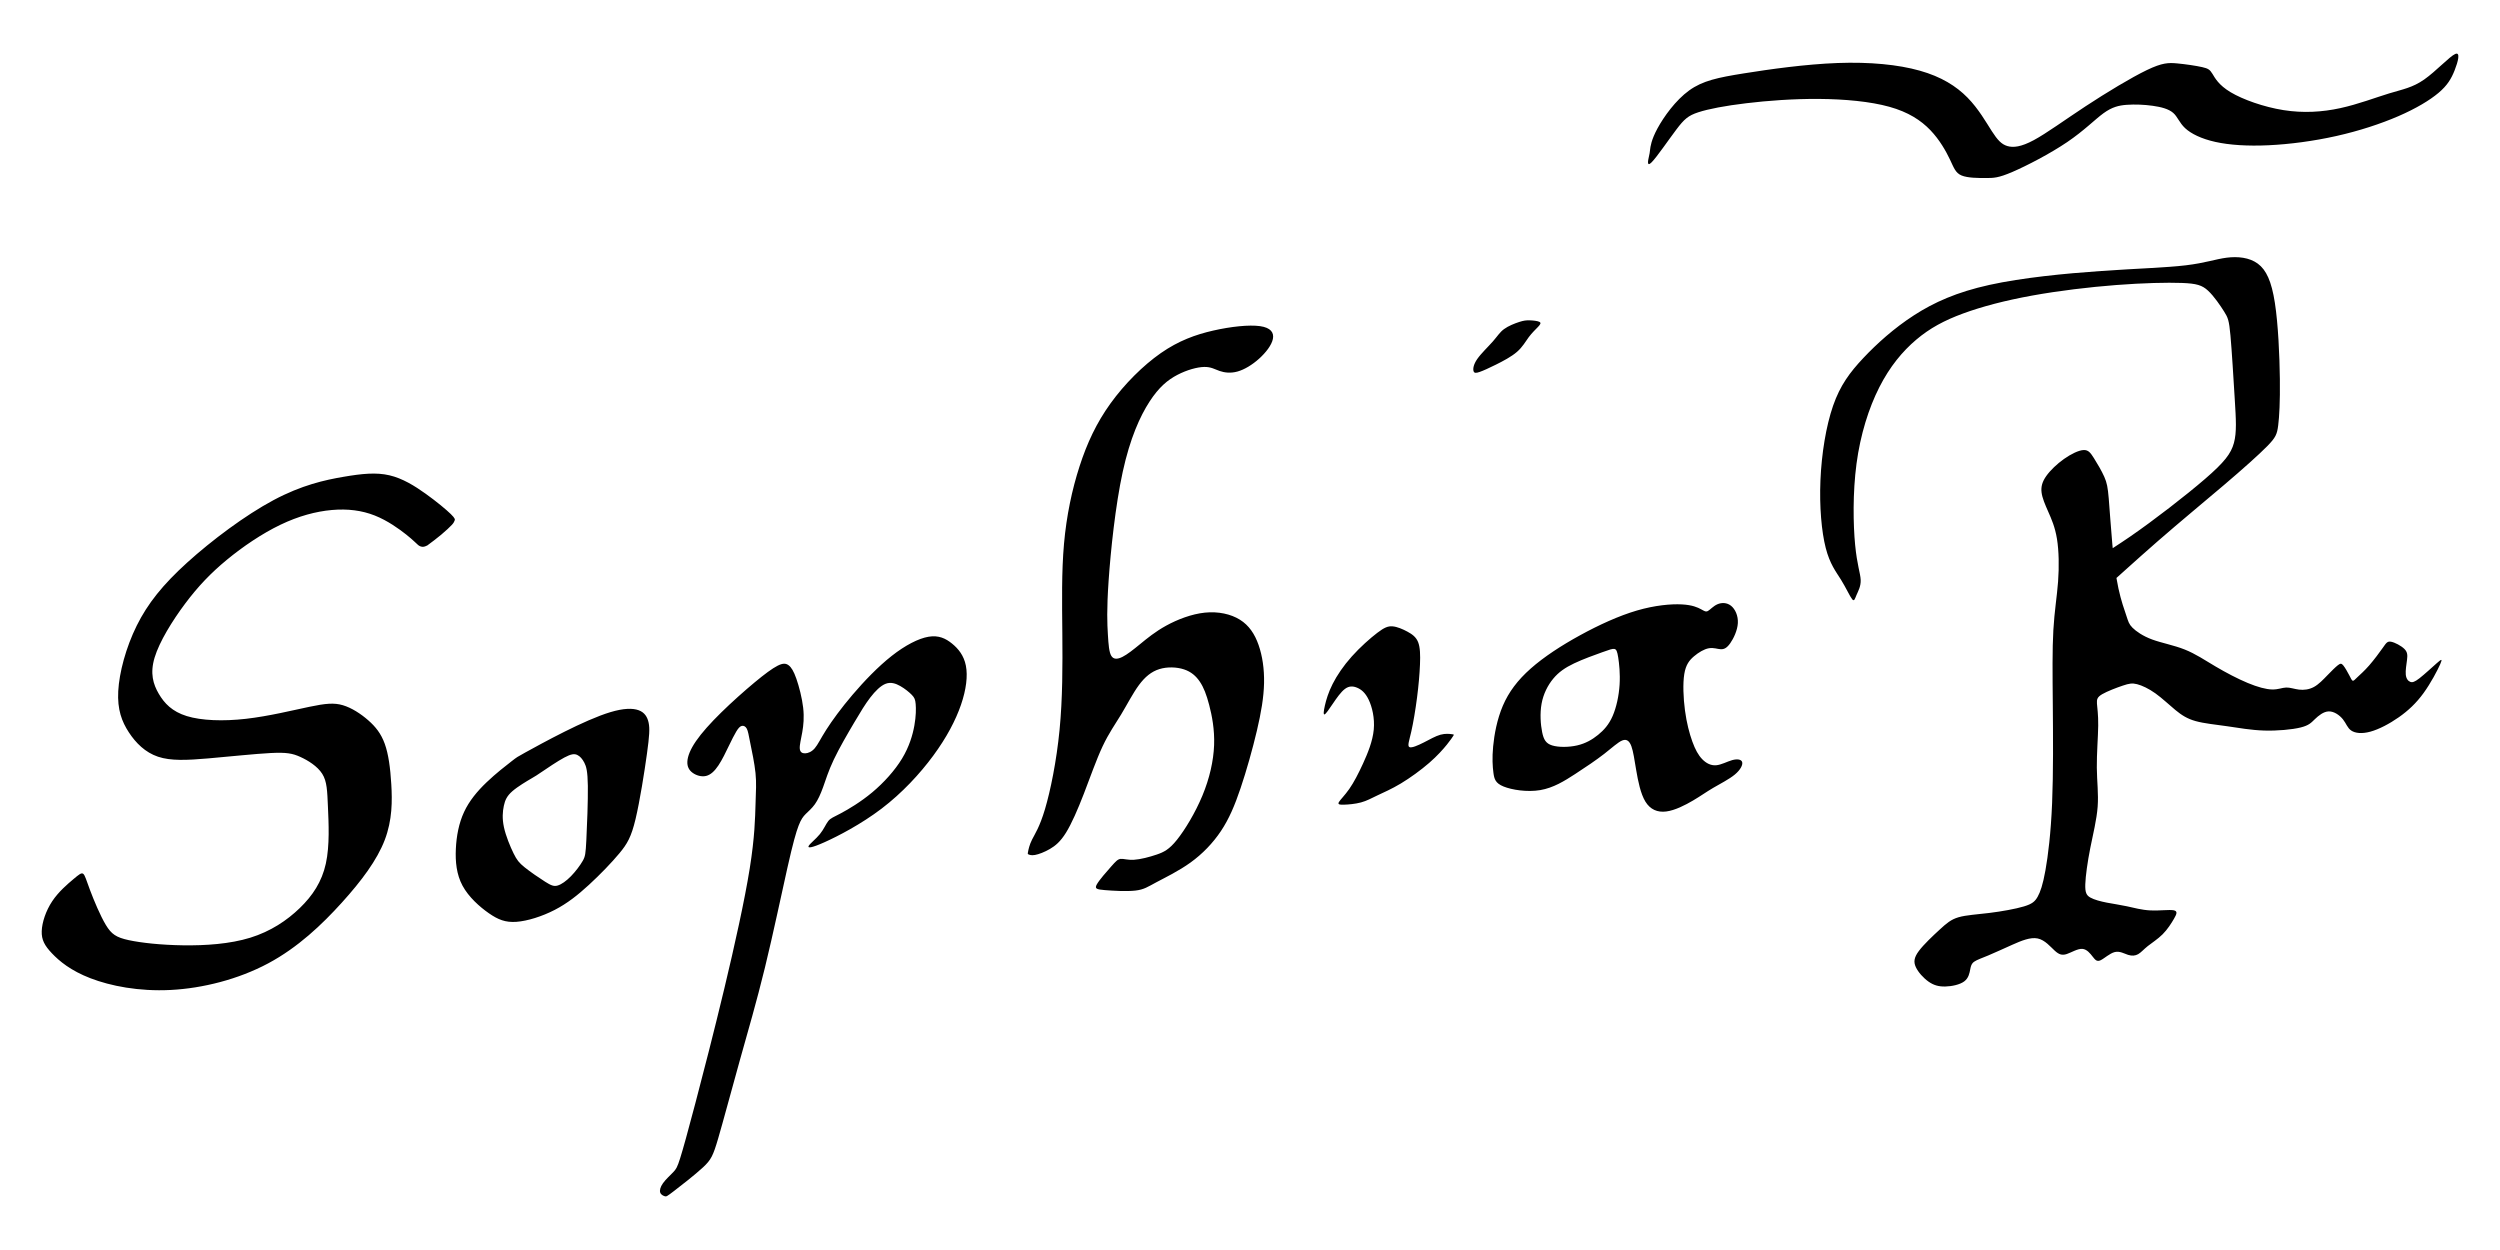 <?xml version="1.0" encoding="UTF-8"?>
<svg width="600" height="300" version="1.1" xmlns="http://www.w3.org/2000/svg">
 <path d="m396.01 35.99c0.094-0.801 0.283-2.403 1.79-5.182 1.508-2.78 4.334-6.737 7.585-9.092s6.925-3.109 13.097-4.099c6.171-0.989 14.84-2.214 22.566-2.497 7.726-0.283 14.51 0.377 19.692 1.837 5.182 1.46 8.762 3.722 11.448 6.454 2.685 2.732 4.475 5.936 5.842 8.056s2.308 3.156 3.722 3.58c1.413 0.424 3.298 0.236 6.36-1.413 3.062-1.649 7.302-4.758 12.39-8.103 5.088-3.345 11.024-6.925 14.745-8.715 3.722-1.79 5.229-1.79 7.255-1.602 2.026 0.188 4.57 0.565 6.03 0.895 1.46 0.33 1.837 0.612 2.45 1.602 0.612 0.989 1.46 2.685 4.381 4.428s7.914 3.533 12.673 4.287c4.758 0.754 9.281 0.471 13.615-0.471 4.334-0.942 8.48-2.544 11.73-3.533 3.251-0.989 5.606-1.366 8.433-3.345 2.827-1.979 6.124-5.559 7.443-6.124 1.319-0.565 0.66 1.884-0.141 3.91-0.801 2.026-1.743 3.627-3.863 5.418-2.12 1.79-5.418 3.769-9.658 5.606s-9.422 3.533-14.887 4.758c-5.465 1.225-11.212 1.979-16.253 2.214-5.041 0.236-9.375-0.047-12.767-0.801-3.392-0.754-5.842-1.979-7.255-3.298s-1.79-2.732-2.874-3.675c-1.084-0.942-2.874-1.413-4.899-1.696-2.026-0.283-4.287-0.377-6.218-0.236-1.931 0.141-3.533 0.518-5.606 2.026-2.073 1.508-4.617 4.146-8.715 6.925s-9.752 5.7-13.144 7.161c-3.392 1.46-4.523 1.46-6.36 1.46s-4.381 0-5.842-0.612c-1.46-0.612-1.837-1.837-2.78-3.816s-2.45-4.711-4.711-7.066-5.276-4.334-9.846-5.606c-4.57-1.272-10.694-1.837-16.865-1.884-6.171-0.047-12.39 0.424-17.478 1.036-5.088 0.612-9.045 1.366-11.495 2.167-2.45 0.801-3.392 1.649-5.276 4.146-1.884 2.497-4.711 6.643-5.936 7.867-1.225 1.225-0.848-0.471-0.66-1.319 0.188-0.848 0.188-0.848 0.283-1.649zm81.269 193.28c-1.599 0.666-2.798 1.066-3.464 1.532-0.666 0.466-0.799 0.999-0.966 1.865-0.167 0.866-0.366 2.065-1.432 2.865-1.066 0.799-2.998 1.199-4.564 1.232-1.566 0.033-2.765-0.3-3.997-1.166-1.233-0.866-2.498-2.265-3.065-3.498-0.566-1.233-0.433-2.299 0.733-3.864 1.166-1.566 3.365-3.631 4.997-5.13s2.698-2.432 4.53-2.965c1.832-0.533 4.43-0.666 7.395-1.033 2.965-0.366 6.296-0.966 8.295-1.566 1.999-0.6 2.665-1.199 3.298-2.332 0.633-1.133 1.232-2.798 1.865-6.329 0.633-3.531 1.299-8.928 1.599-16.123 0.3-7.195 0.233-16.189 0.167-23.618-0.067-7.429-0.133-13.291 0.133-17.922 0.266-4.63 0.866-8.028 1.133-11.626 0.266-3.598 0.2-7.395-0.266-10.26-0.466-2.865-1.333-4.797-2.099-6.529-0.766-1.732-1.432-3.264-1.599-4.63-0.167-1.366 0.167-2.565 1.133-3.931 0.966-1.366 2.565-2.898 4.264-4.097 1.699-1.199 3.498-2.065 4.664-2.132 1.166-0.067 1.699 0.666 2.498 1.932 0.799 1.266 1.865 3.065 2.498 4.497 0.633 1.432 0.833 2.498 1.066 5.197 0.233 2.698 0.5 7.029 0.866 11.026 0.366 3.998 0.833 7.662 1.466 10.593 0.633 2.931 1.432 5.13 1.899 6.529 0.466 1.399 0.6 1.999 1.466 2.865s2.465 1.999 4.73 2.832 5.197 1.366 7.795 2.398 4.864 2.565 7.395 4.064 5.33 2.965 7.728 3.964c2.398 0.999 4.397 1.532 5.863 1.566 1.466 0.033 2.398-0.433 3.365-0.466 0.966-0.033 1.965 0.366 3.098 0.5 1.133 0.133 2.398 0 3.564-0.633s2.232-1.766 3.231-2.798c0.999-1.033 1.932-1.965 2.532-2.432 0.6-0.466 0.866-0.466 1.299 0.067 0.433 0.533 1.033 1.599 1.432 2.365 0.4 0.766 0.6 1.233 0.833 1.299 0.233 0.067 0.5-0.266 1.133-0.866 0.633-0.6 1.632-1.466 2.798-2.798s2.498-3.131 3.298-4.264c0.799-1.133 1.066-1.599 1.965-1.432 0.899 0.167 2.432 0.966 3.198 1.732 0.766 0.766 0.766 1.499 0.633 2.598-0.133 1.099-0.4 2.565-0.3 3.564 0.1 0.999 0.566 1.532 1.066 1.732 0.5 0.2 1.033 0.067 2.232-0.866 1.199-0.933 3.065-2.665 4.164-3.631 1.099-0.966 1.432-1.166 0.799 0.266-0.633 1.432-2.232 4.497-3.997 6.929-1.766 2.432-3.698 4.231-5.929 5.796-2.232 1.566-4.764 2.898-6.829 3.464-2.065 0.566-3.664 0.366-4.597-0.266-0.933-0.633-1.199-1.699-1.999-2.698-0.8-0.999-2.132-1.932-3.398-1.899-1.266 0.033-2.465 1.033-3.331 1.865-0.866 0.833-1.399 1.499-3.431 1.999-2.032 0.5-5.563 0.833-8.761 0.733-3.198-0.1-6.063-0.633-8.861-1.033-2.798-0.4-5.53-0.666-7.562-1.233-2.032-0.566-3.365-1.432-4.864-2.665-1.499-1.233-3.165-2.832-4.797-3.997s-3.231-1.899-4.397-2.199c-1.166-0.3-1.899-0.167-3.398 0.333-1.499 0.5-3.764 1.366-4.963 2.065-1.199 0.7-1.332 1.232-1.266 2.265 0.067 1.033 0.333 2.565 0.3 5.297-0.033 2.732-0.366 6.662-0.333 10.06 0.033 3.398 0.433 6.263 0.2 9.394-0.233 3.131-1.099 6.529-1.766 9.894-0.666 3.365-1.133 6.696-1.199 8.694-0.067 1.999 0.266 2.665 1.199 3.198 0.933 0.533 2.465 0.933 3.997 1.232 1.532 0.3 3.065 0.5 4.764 0.866 1.699 0.366 3.564 0.899 5.696 0.999 2.132 0.1 4.53-0.233 5.563-0.033 1.033 0.2 0.7 0.933 0.067 2.032-0.633 1.099-1.566 2.565-2.732 3.731-1.166 1.166-2.565 2.032-3.564 2.832-0.999 0.799-1.599 1.532-2.299 1.932-0.7 0.4-1.499 0.466-2.432 0.167-0.933-0.3-1.999-0.966-3.198-0.666-1.199 0.3-2.532 1.566-3.398 1.965-0.866 0.4-1.266-0.067-1.865-0.833-0.6-0.766-1.399-1.832-2.532-1.899-1.133-0.067-2.598 0.866-3.698 1.233-1.099 0.366-1.832 0.167-2.865-0.766-1.033-0.933-2.365-2.598-4.131-2.965s-3.964 0.566-6.063 1.499c-2.099 0.933-4.097 1.865-5.696 2.532zm-32.779-85.478c-0.533-0.666-1.466-2.732-2.665-4.664-1.199-1.932-2.665-3.731-3.664-7.628-0.999-3.898-1.532-9.894-1.266-16.223 0.266-6.329 1.333-12.992 3.031-17.888 1.699-4.897 4.031-8.028 7.262-11.459 3.231-3.431 7.362-7.162 12.159-10.26s10.26-5.563 18.122-7.295c7.862-1.732 18.122-2.732 26.749-3.331 8.628-0.6 15.623-0.799 20.354-1.366 4.73-0.566 7.195-1.499 9.827-1.832 2.632-0.333 5.43-0.067 7.462 1.432 2.032 1.499 3.298 4.231 4.097 9.394 0.799 5.163 1.133 12.758 1.199 18.288 0.067 5.53-0.133 8.994-0.4 11.126-0.266 2.132-0.6 2.931-2.632 4.997-2.032 2.065-5.763 5.396-10.46 9.394-4.697 3.998-10.36 8.661-15.79 13.391-5.43 4.73-10.626 9.527-13.558 12.059-2.931 2.532-3.598 2.798-4.231 1.499s-1.232-4.164 0.3-6.529c1.532-2.365 5.197-4.231 10.86-8.128 5.663-3.897 13.325-9.827 17.955-13.824 4.63-3.997 6.229-6.063 6.929-8.628 0.7-2.565 0.5-5.63 0.2-10.527-0.3-4.897-0.7-11.626-1.033-15.29-0.333-3.664-0.6-4.264-1.499-5.696-0.899-1.432-2.432-3.698-3.864-5.03-1.432-1.332-2.765-1.732-6.296-1.865-3.531-0.133-9.261 0-15.756 0.5-6.496 0.5-13.758 1.366-20.187 2.532-6.429 1.166-12.026 2.632-16.556 4.297-4.53 1.666-7.995 3.531-11.259 6.296-3.265 2.765-6.329 6.429-8.861 11.426s-4.53 11.326-5.463 18.322c-0.933 6.996-0.799 14.657-0.333 19.487 0.466 4.83 1.266 6.829 1.332 8.395 0.067 1.566-0.6 2.698-0.999 3.631-0.4 0.933-0.533 1.666-1.066 0.999zm-57.03 11.959c-0.466-0.1-1.199 0.167-2.965 0.8-1.766 0.633-4.564 1.632-6.729 2.665-2.165 1.033-3.698 2.099-4.997 3.664s-2.365 3.631-2.798 5.996c-0.433 2.365-0.233 5.03 0.133 6.829 0.366 1.799 0.899 2.732 2.398 3.198 1.499 0.466 3.964 0.466 5.996 0 2.032-0.466 3.631-1.399 5.03-2.532s2.598-2.465 3.498-4.53c0.899-2.065 1.499-4.864 1.666-7.495 0.167-2.632-0.1-5.097-0.333-6.562-0.233-1.466-0.433-1.932-0.899-2.032zm30.647 27.149c0.2 0.666-0.4 1.865-1.766 2.998s-3.498 2.199-5.197 3.198c-1.699 0.999-2.965 1.932-4.83 3.031-1.865 1.099-4.33 2.365-6.429 2.632-2.099 0.266-3.831-0.466-4.997-2.365-1.166-1.899-1.766-4.963-2.199-7.495-0.433-2.532-0.7-4.53-1.166-5.796-0.466-1.266-1.133-1.799-2.165-1.399-1.033 0.4-2.432 1.732-4.364 3.231-1.932 1.499-4.397 3.165-6.962 4.83s-5.23 3.331-8.395 3.864c-3.165 0.533-6.829-0.067-8.794-0.866-1.965-0.799-2.232-1.799-2.432-3.298-0.2-1.499-0.333-3.498-0.067-6.329 0.266-2.832 0.933-6.496 2.332-9.76 1.399-3.265 3.531-6.129 6.696-8.928s7.362-5.53 11.859-7.995c4.497-2.465 9.294-4.664 13.625-5.929 4.331-1.266 8.195-1.599 10.76-1.466 2.565 0.133 3.831 0.733 4.63 1.166 0.799 0.433 1.133 0.7 1.666 0.4 0.533-0.3 1.266-1.166 2.265-1.599 0.999-0.433 2.265-0.433 3.265 0.366 0.999 0.8 1.732 2.398 1.632 4.164-0.1 1.766-1.033 3.698-1.832 4.83-0.799 1.133-1.466 1.466-2.265 1.432-0.799-0.033-1.732-0.433-2.865-0.233-1.133 0.2-2.465 0.999-3.564 1.932-1.099 0.933-1.965 1.999-2.332 4.264-0.366 2.265-0.233 5.73 0.167 8.728 0.4 2.998 1.066 5.53 1.766 7.462s1.432 3.265 2.365 4.231c0.933 0.966 2.065 1.566 3.331 1.466 1.266-0.1 2.665-0.899 3.864-1.233 1.199-0.333 2.199-0.2 2.398 0.466zm-53.494-105.63c-1.072 0.342-2.626 0.954-3.663 1.72-1.036 0.766-1.555 1.684-2.674 2.956s-2.838 2.897-3.757 4.228-1.036 2.367-0.883 2.885c0.153 0.518 0.577 0.518 1.46 0.212 0.883-0.306 2.226-0.919 3.91-1.755 1.684-0.836 3.71-1.896 5.064-3.074s2.038-2.473 2.827-3.533c0.789-1.06 1.684-1.884 2.238-2.473 0.554-0.589 0.766-0.942 0.33-1.178-0.436-0.236-1.519-0.353-2.356-0.377-0.836-0.022-1.425 0.047-2.497 0.389zm-15.841 99.343c-0.212 0.33-0.636 0.989-1.531 2.096-0.895 1.107-2.261 2.662-4.24 4.381-1.979 1.72-4.57 3.604-6.807 4.947s-4.122 2.143-5.606 2.85c-1.484 0.707-2.567 1.319-3.957 1.696-1.39 0.377-3.086 0.518-4.146 0.542-1.06 0.022-1.484-0.071-1.154-0.636 0.33-0.565 1.413-1.602 2.497-3.156 1.084-1.555 2.167-3.627 3.298-6.101 1.131-2.473 2.308-5.347 2.567-8.127 0.259-2.78-0.4-5.465-1.225-7.184-0.824-1.72-1.814-2.473-2.78-2.874-0.966-0.4-1.908-0.448-2.897 0.283-0.989 0.73-2.026 2.238-2.921 3.557-0.895 1.319-1.649 2.45-1.979 2.567-0.33 0.118-0.235-0.777 0.071-2.12 0.306-1.343 0.824-3.133 1.861-5.182 1.036-2.049 2.591-4.358 4.593-6.595 2.002-2.238 4.452-4.405 6.124-5.677s2.567-1.649 3.675-1.555c1.107 0.094 2.426 0.66 3.557 1.272 1.131 0.612 2.073 1.272 2.567 2.52 0.495 1.248 0.542 3.086 0.448 5.371-0.094 2.285-0.33 5.017-0.707 7.938-0.377 2.921-0.895 6.03-1.39 8.197s-0.966 3.392-0.448 3.675 2.026-0.377 3.463-1.107c1.437-0.73 2.803-1.531 4.004-1.861 1.201-0.33 2.238-0.188 2.756-0.118 0.518 0.071 0.518 0.071 0.306 0.401zm-102.05 27.81c0.1-0.533 0.3-1.599 0.966-2.932 0.666-1.333 1.799-2.931 3.098-7.295s2.765-11.493 3.498-19.021c0.733-7.529 0.733-15.457 0.666-23.052-0.067-7.595-0.2-14.857 0.4-21.619 0.6-6.762 1.932-13.025 3.731-18.588 1.799-5.563 4.064-10.427 7.429-15.09 3.365-4.664 7.828-9.127 12.092-12.092 4.264-2.965 8.328-4.43 12.559-5.396 4.231-0.966 8.628-1.432 11.226-1.066 2.598 0.366 3.398 1.566 3.098 3.065-0.3 1.499-1.699 3.298-3.331 4.764-1.632 1.466-3.498 2.598-5.163 3.065-1.666 0.466-3.131 0.266-4.297-0.133s-2.032-0.999-3.698-0.966c-1.666 0.033-4.131 0.7-6.429 1.899-2.299 1.199-4.43 2.931-6.696 6.429-2.265 3.498-4.664 8.761-6.429 16.856-1.766 8.095-2.898 19.021-3.385 26.112-0.487 7.091-0.328 10.347-0.178 12.87 0.15 2.523 0.291 4.313 0.833 5.185 0.542 0.872 1.484 0.824 2.662 0.235 1.178-0.589 2.591-1.72 4.263-3.086s3.604-2.968 6.266-4.428c2.662-1.46 6.054-2.78 9.257-3.109 3.204-0.33 6.218 0.33 8.409 1.696 2.191 1.366 3.557 3.439 4.475 6.054 0.919 2.615 1.39 5.771 1.319 9.163-0.071 3.392-0.683 7.019-1.72 11.424-1.036 4.405-2.497 9.587-3.91 13.78-1.413 4.193-2.78 7.396-4.711 10.294-1.932 2.897-4.428 5.488-7.302 7.561-2.874 2.073-6.124 3.627-8.197 4.735s-2.968 1.767-5.064 2.002c-2.096 0.236-5.394 0.047-7.326-0.118-1.931-0.165-2.497-0.306-1.908-1.366 0.589-1.06 2.332-3.039 3.439-4.287s1.578-1.767 2.285-1.837c0.707-0.071 1.649 0.306 3.204 0.212 1.555-0.094 3.722-0.66 5.441-1.248 1.72-0.589 2.991-1.201 4.876-3.557s4.381-6.454 6.101-10.6c1.72-4.146 2.662-8.338 2.803-12.107 0.141-3.769-0.518-7.114-1.178-9.634-0.66-2.52-1.319-4.216-2.238-5.582-0.919-1.366-2.096-2.403-3.816-2.968-1.72-0.565-3.981-0.66-5.889-0.071-1.908 0.589-3.463 1.861-4.923 3.84s-2.827 4.664-4.263 7.043c-1.437 2.379-2.944 4.452-4.452 7.655s-3.015 7.538-4.499 11.377c-1.484 3.84-2.944 7.184-4.287 9.351-1.343 2.167-2.567 3.156-3.863 3.91-1.296 0.754-2.662 1.272-3.564 1.434-0.902 0.162-1.341-0.032-1.56-0.13-0.219-0.097-0.219-0.097-0.119-0.63zm-87.162 82.685c-0.342-0.102-0.918-0.342-1.11-0.87-0.192-0.528 0-1.344 0.648-2.256s1.752-1.92 2.448-2.64c0.696-0.72 0.984-1.152 1.68-3.36 0.696-2.208 1.8-6.192 3.655-13.23 1.855-7.037 4.462-17.128 6.953-27.536s4.867-21.134 6.089-28.771 1.29-12.185 1.392-15.41c0.102-3.224 0.238-5.125-6e-3 -7.516-0.245-2.39-0.871-5.27-1.256-7.19-0.385-1.92-0.529-2.88-0.841-3.456-0.312-0.576-0.792-0.768-1.224-0.648-0.432 0.12-0.816 0.552-1.296 1.344-0.48 0.792-1.056 1.944-1.776 3.432-0.72 1.488-1.584 3.312-2.496 4.68-0.912 1.368-1.872 2.28-2.976 2.544-1.104 0.264-2.352-0.12-3.216-0.744-0.864-0.624-1.344-1.488-1.272-2.736 0.072-1.248 0.696-2.88 2.064-4.872 1.368-1.992 3.48-4.344 6.048-6.864s5.592-5.208 8.016-7.224 4.248-3.36 5.52-4.008 1.992-0.6 2.64-0.12c0.648 0.48 1.224 1.392 1.872 3.24s1.368 4.632 1.632 6.96c0.264 2.328 0.072 4.2-0.216 5.856-0.288 1.656-0.672 3.096-0.6 3.96 0.072 0.864 0.6 1.152 1.296 1.128 0.696-0.022 1.56-0.36 2.304-1.224 0.744-0.864 1.368-2.256 2.76-4.44 1.392-2.184 3.552-5.16 6.312-8.4s6.12-6.744 9.384-9.312 6.432-4.2 8.856-4.608c2.424-0.408 4.104 0.408 5.616 1.632 1.512 1.224 2.856 2.856 3.336 5.304 0.48 2.448 0.096 5.712-1.176 9.408-1.272 3.696-3.432 7.824-6.648 12.192-3.216 4.368-7.488 8.976-12.408 12.72-4.92 3.744-10.488 6.624-13.704 8.064-3.216 1.44-4.08 1.44-3.792 0.888 0.288-0.552 1.728-1.656 2.688-2.832 0.96-1.176 1.44-2.424 2.016-3.144 0.576-0.72 1.248-0.912 3.048-1.872 1.8-0.96 4.728-2.688 7.512-5.016 2.784-2.328 5.424-5.256 7.152-8.112 1.728-2.856 2.544-5.64 2.952-7.92 0.408-2.28 0.408-4.056 0.312-5.16-0.096-1.104-0.288-1.536-0.912-2.184-0.624-0.648-1.68-1.512-2.784-2.136-1.104-0.624-2.256-1.008-3.48-0.552-1.224 0.456-2.52 1.752-3.72 3.312-1.2 1.56-2.304 3.384-3.864 6.024-1.56 2.64-3.576 6.096-4.896 8.88s-1.944 4.896-2.568 6.624c-0.624 1.728-1.248 3.072-1.968 4.08-0.72 1.008-1.536 1.68-2.184 2.328-0.648 0.648-1.128 1.272-1.728 2.832-0.6 1.56-1.32 4.056-2.688 10.128-1.368 6.072-3.384 15.72-5.4 23.977-2.016 8.256-4.032 15.12-6.024 22.249s-3.96 14.52-5.184 18.697c-1.224 4.176-1.704 5.136-3.618 6.918-1.914 1.782-5.262 4.386-6.99 5.706-1.728 1.32-1.836 1.356-2.178 1.254zm-33.607-106.45c-1.872 1.032-1.872 1.032-3.144 2.016-1.272 0.984-3.816 2.952-6.048 5.088-2.232 2.136-4.152 4.44-5.4 7.128s-1.824 5.76-1.968 8.832 0.144 6.144 1.608 8.856c1.464 2.712 4.104 5.064 6.312 6.6 2.208 1.536 3.984 2.256 6.624 2.064 2.64-0.192 6.144-1.296 9.168-2.856 3.024-1.56 5.568-3.576 8.232-6.024s5.448-5.328 7.32-7.584 2.832-3.888 3.864-8.208 2.136-11.328 2.736-15.672c0.6-4.344 0.696-6.024 0.408-7.416-0.288-1.392-0.96-2.496-2.4-3.024-1.44-0.528-3.648-0.48-6.768 0.456-3.12 0.936-7.152 2.76-11.04 4.704-3.888 1.944-7.632 4.008-9.504 5.04zm4.008 4.632c1.272-0.864 3.816-2.592 5.472-3.48 1.656-0.888 2.424-0.936 3.096-0.624 0.672 0.312 1.248 0.984 1.704 1.872 0.456 0.888 0.792 1.992 0.84 5.568 0.048 3.576-0.192 9.624-0.36 12.96-0.168 3.336-0.264 3.96-0.864 5.016-0.6 1.056-1.704 2.544-2.832 3.696-1.128 1.152-2.28 1.968-3.192 2.232-0.912 0.264-1.584-0.022-3-0.912-1.416-0.888-3.576-2.376-4.92-3.456-1.344-1.08-1.872-1.752-2.664-3.36-0.792-1.608-1.848-4.152-2.304-6.264-0.456-2.112-0.312-3.792-0.026-5.136 0.288-1.344 0.72-2.352 2.04-3.504 1.32-1.152 3.528-2.448 4.632-3.096 1.104-0.648 1.104-0.648 2.376-1.512zm-27.445-54.362c1.142-0.847 2.211-1.639 3.329-2.572 1.118-0.933 2.199-1.954 2.623-2.42 0.424-0.465 0.536-0.763 0.632-1.003 0.096-0.24 0.194-0.471-0.917-1.554-1.111-1.083-3.432-3.017-6.049-4.889-2.616-1.872-5.527-3.682-8.687-4.418-3.16-0.737-6.568-0.401-11.032 0.367-4.464 0.768-9.984 1.968-16.777 5.592-6.792 3.624-14.856 9.672-20.713 14.976-5.856 5.304-9.504 9.864-12.12 15.145-2.616 5.28-4.2 11.28-4.44 15.72-0.24 4.44 0.864 7.32 2.544 9.888 1.68 2.568 3.936 4.824 7.008 5.856s6.96 0.84 12 0.408c5.04-0.432 11.232-1.104 15.048-1.296 3.816-0.192 5.256 0.096 7.104 0.936 1.848 0.84 4.104 2.232 5.256 4.056s1.2 4.08 1.368 7.92c0.168 3.84 0.456 9.264-0.504 13.632-0.96 4.368-3.168 7.68-6.24 10.656s-7.008 5.616-11.904 7.128c-4.896 1.512-10.752 1.896-16.081 1.824-5.328-0.072-10.128-0.6-13.104-1.248-2.976-0.648-4.128-1.416-5.471-3.647-1.343-2.231-2.876-5.926-3.788-8.35-0.912-2.424-1.202-3.578-1.636-3.914-0.433-0.337-1.009 0.143-2.377 1.295-1.368 1.152-3.528 2.976-5.064 5.28s-2.448 5.088-2.52 7.176c-0.072 2.088 0.696 3.48 2.448 5.328s4.488 4.152 9.26 5.988 11.578 3.203 19.258 2.807c7.679-0.396 16.23-2.556 23.387-6.384s12.919-9.323 17.661-14.562c4.741-5.239 8.46-10.222 10.305-15.035 1.845-4.813 1.814-9.455 1.577-13.41-0.238-3.955-0.682-7.221-1.567-9.681-0.884-2.459-2.209-4.112-3.975-5.658-1.766-1.546-3.974-2.986-6.086-3.61-2.112-0.624-4.128-0.432-8.04 0.384s-9.72 2.256-15.216 2.88c-5.496 0.624-10.68 0.432-14.204-0.656-3.523-1.088-5.386-3.071-6.721-5.358-1.335-2.287-2.141-4.876-0.994-8.685 1.147-3.808 4.249-8.835 7.335-12.957 3.087-4.122 6.159-7.338 9.999-10.506 3.84-3.168 8.448-6.288 12.84-8.4 4.392-2.112 8.568-3.216 12.36-3.552 3.792-0.336 7.2 0.096 10.296 1.32 3.096 1.224 5.88 3.24 7.584 4.596 1.704 1.356 2.452 2.191 2.851 2.508 0.399 0.318 0.834 0.432 1.186 0.407 0.352-0.026 0.655-0.166 0.967-0.311z"/>
</svg>
